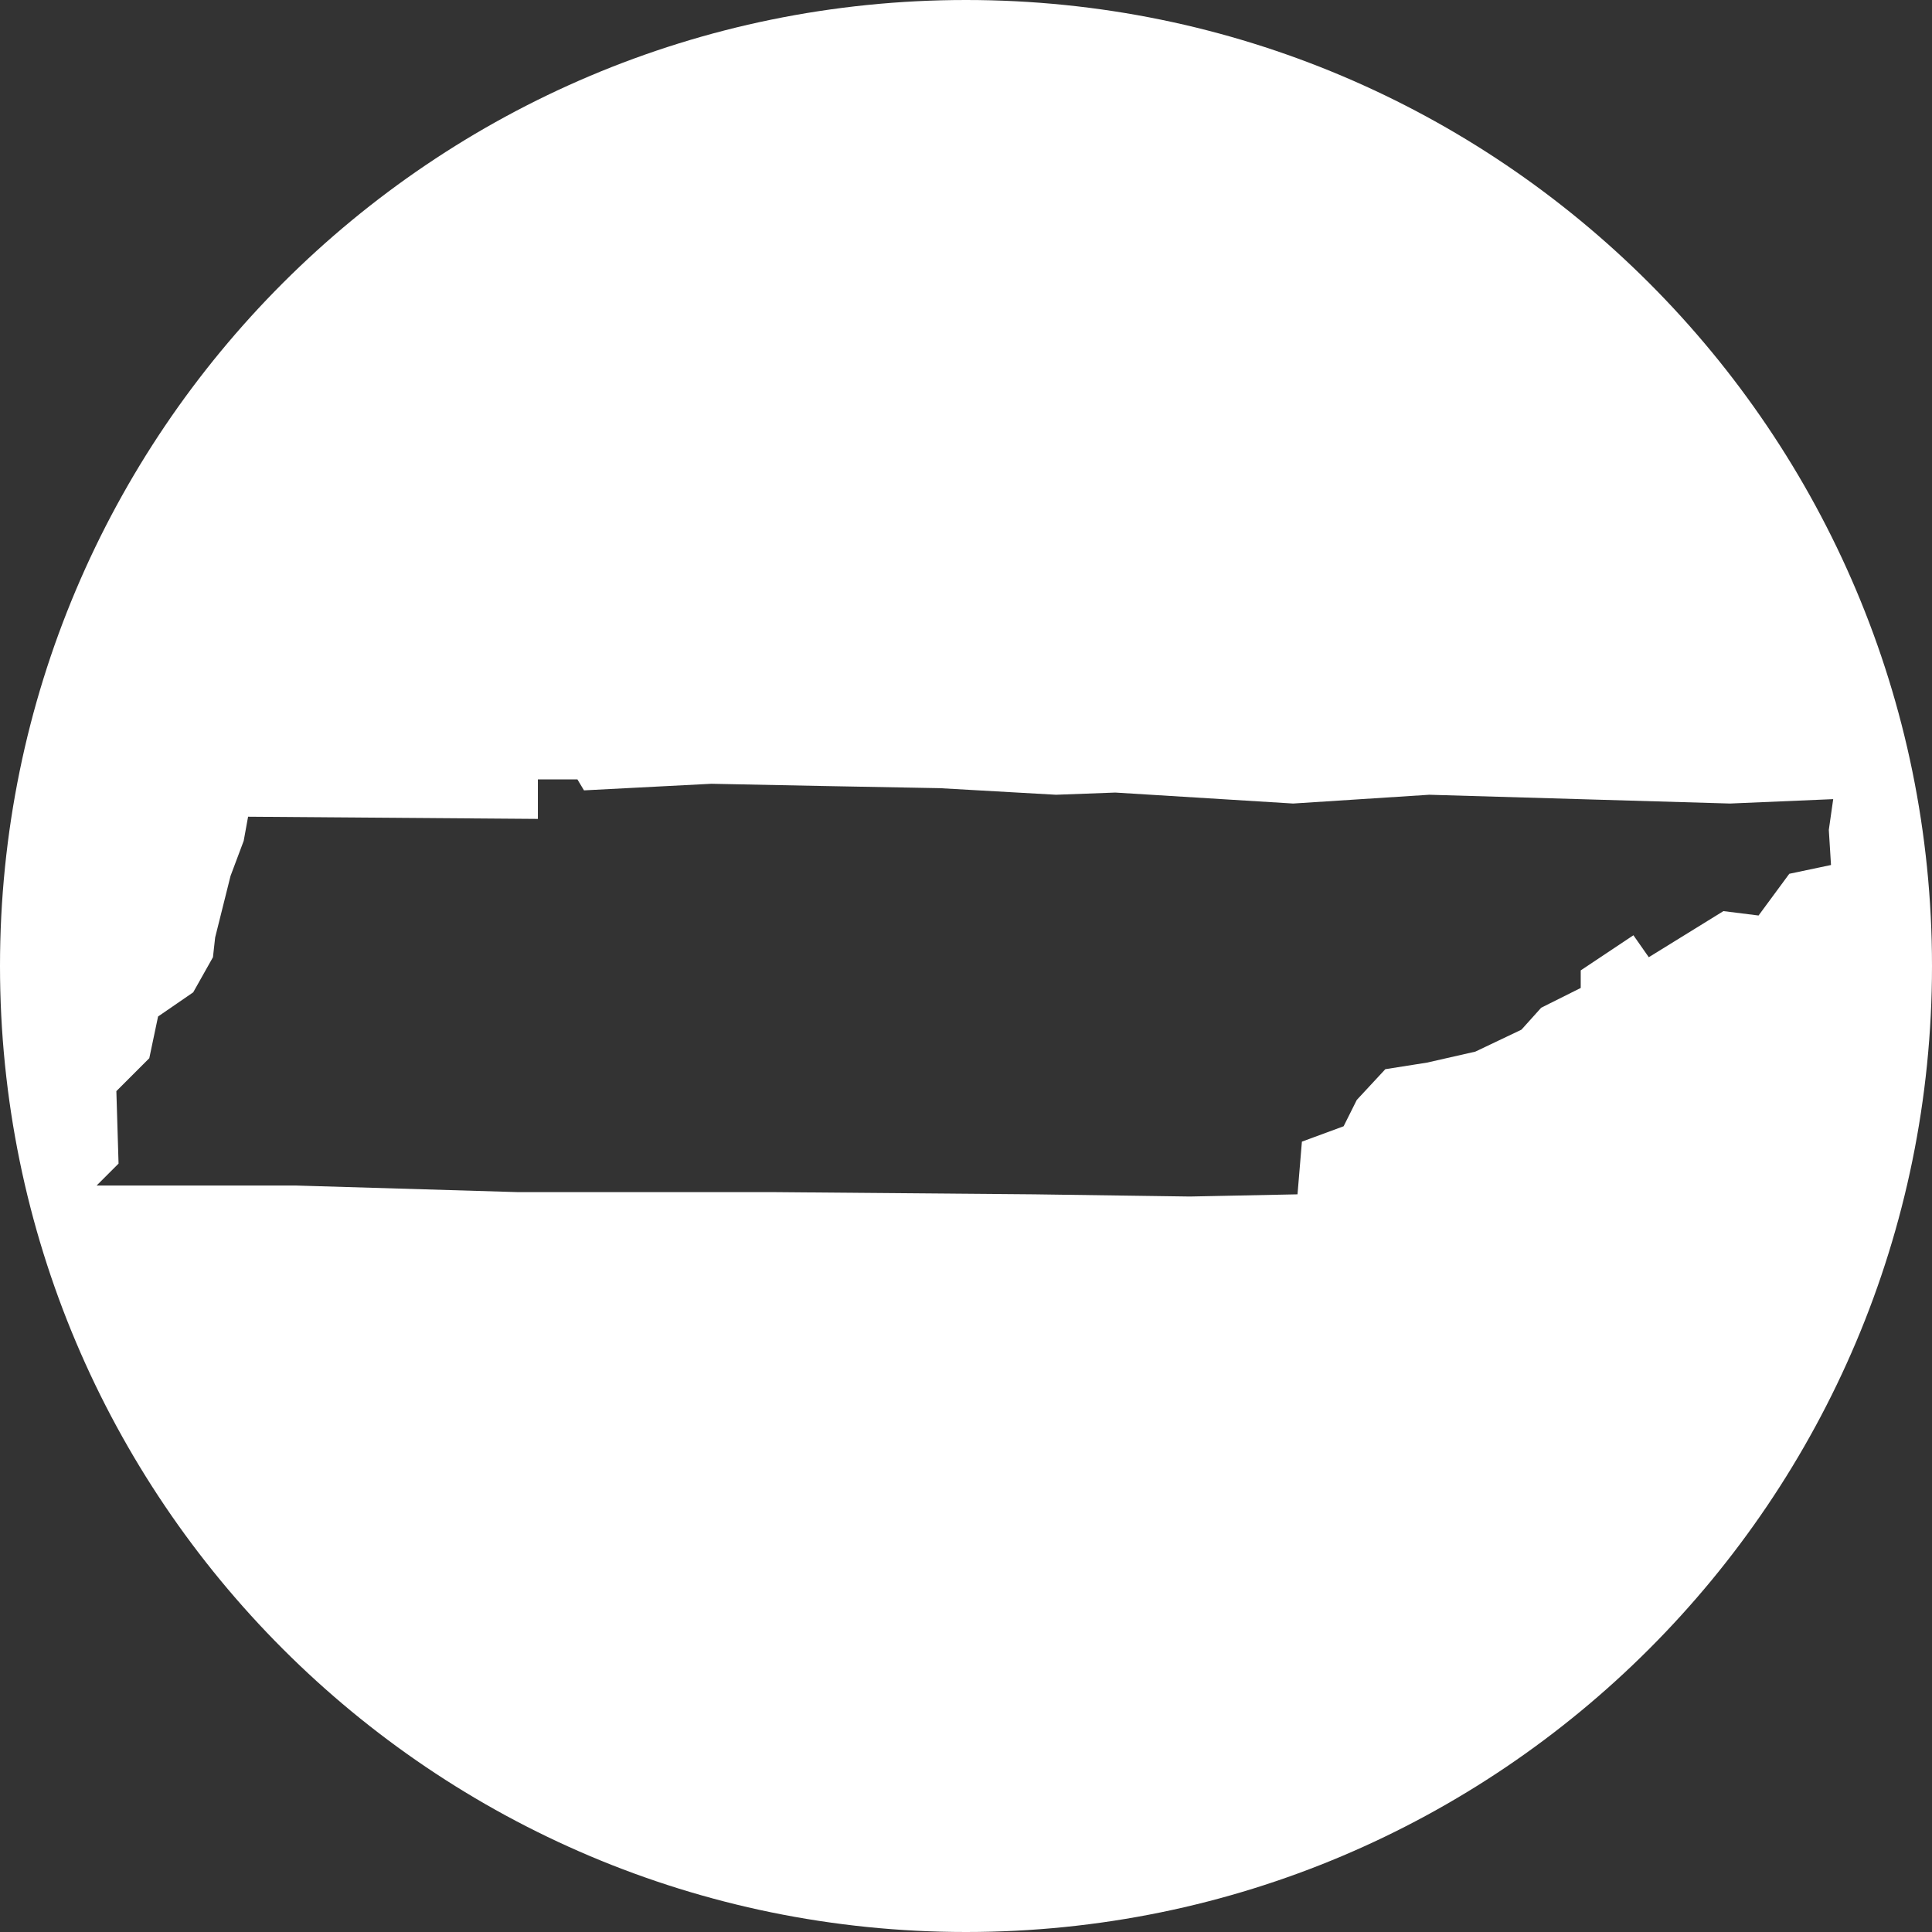 <svg xmlns="http://www.w3.org/2000/svg" xmlns:xlink="http://www.w3.org/1999/xlink" id="Layer_1" x="0px" y="0px" viewBox="0 0 88 88" style="enable-background:new 0 0 88 88;" xml:space="preserve"><rect x="0" y="0" width="88" height="88" fill="#333333" stroke="none"/><style type="text/css">	.st0{fill:#FFFFFF;}</style><path class="st0" d="M44,0C19.7,0,0,19.7,0,44s19.7,44,44,44s44-19.7,44-44S68.3,0,44,0z M81.5,39.8l-1.4,1.9l-1.6-0.2l-3.4,2.1 l-0.7-1L72,44.2l0,0.8l-1.8,0.9l-0.9,1l-2.1,1l-2.2,0.5l-1.9,0.3l-1.3,1.4l-0.6,1.2L59.3,52l-0.2,2.4l-4.9,0.1l-7.1-0.1l-11.8-0.1 H23.6L13.5,54H4.4l1-1l-0.1-3.3l1.5-1.5l0.4-1.9l1.6-1.1l0.9-1.6l0.1-0.9l0.7-2.8l0.6-1.6l0.2-1.1l13.2,0.1l0-1.8l1.8,0l0.3,0.5 l5.8-0.3l5,0.1l5.4,0.1l5.3,0.3l2.7-0.1l8.1,0.5l6.2-0.4l13.7,0.4l4.7-0.2l-0.2,1.4l0.1,1.6L81.5,39.8z"></path></svg>